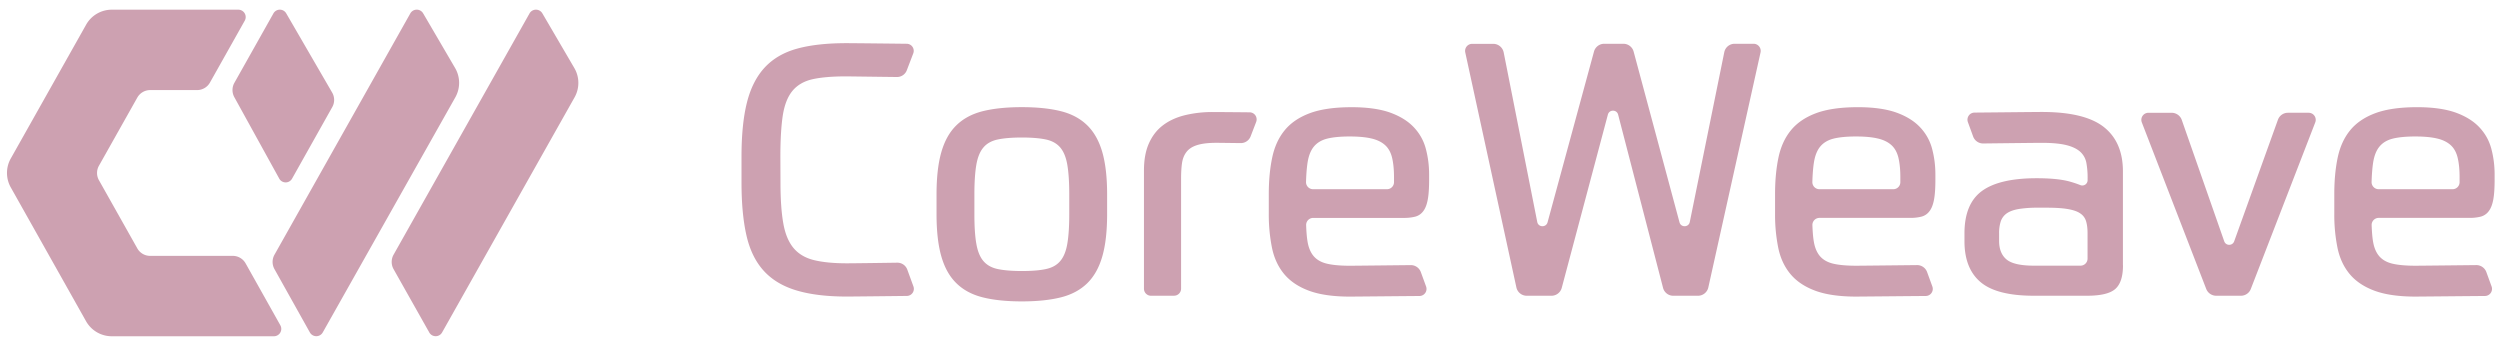 <svg xmlns="http://www.w3.org/2000/svg" width="159" height="22" fill="none"><path fill="#CDA1B1" d="M14.803 16.273H9.55a.935.935 0 0 1-.817-.476l-2.44-4.335a.937.937 0 0 1 0-.921l2.44-4.335a.94.94 0 0 1 .817-.477h2.985c.34 0 .652-.183.817-.477l2.214-3.937a.469.469 0 0 0-.409-.699H7.11a1.87 1.87 0 0 0-1.634.957l-4.79 8.506a1.874 1.874 0 0 0 0 1.841l4.787 8.51c.333.59.957.956 1.634.956h10.315a.469.469 0 0 0 .408-.698l-2.21-3.938a.935.935 0 0 0-.817-.477Z"/><path fill="#CDA1B1" d="M28.945 4.325 26.91.845a.47.47 0 0 0-.814.008l-8.638 15.345a.937.937 0 0 0 0 .921l2.25 4.024a.47.47 0 0 0 .817.003l8.434-14.955c.326-.58.322-1.29-.014-1.866ZM18.576 11.361l2.554-4.547a.93.93 0 0 0-.007-.931L18.203.849a.468.468 0 0 0-.813.004l-2.483 4.414a.941.941 0 0 0-.004.913l2.856 5.178a.466.466 0 0 0 .817.003ZM36.526 4.325 34.491.845a.47.47 0 0 0-.813.008l-8.646 15.345a.937.937 0 0 0 0 .921l2.268 4.024c.18.319.638.319.817 0l8.427-14.955a1.87 1.87 0 0 0-.018-1.863ZM110.322 2.784h1.208c.286 0 .501.265.441.548l-3.322 14.952a.675.675 0 0 1-.659.526h-1.569a.671.671 0 0 1-.652-.505l-2.856-11.014c-.086-.336-.563-.336-.652-.003l-2.934 11.02a.678.678 0 0 1-.653.502h-1.572a.675.675 0 0 1-.66-.53L93.19 3.332a.45.45 0 0 1 .44-.544h1.34c.323 0 .6.229.664.544l2.135 10.785c.068.35.563.365.656.021l2.952-10.856a.675.675 0 0 1 .652-.498h1.218c.305 0 .573.204.652.498l2.917 10.856c.093.344.584.33.655-.021l2.193-10.796a.67.67 0 0 1 .659-.537Zm-60.683 8.825c0 1.064.06 1.93.18 2.6.117.667.336 1.19.651 1.567.316.376.745.63 1.294.766.548.136 1.25.205 2.103.205.43 0 2.304-.026 3.196-.04a.67.67 0 0 1 .641.44l.39 1.069a.45.45 0 0 1-.415.605c-1.168.014-3.565.04-3.812.04-1.29 0-2.368-.133-3.228-.395-.864-.261-1.552-.677-2.071-1.25-.516-.57-.882-1.315-1.093-2.24-.211-.924-.315-2.045-.315-3.364V9.968c0-1.38.114-2.533.347-3.454.233-.925.613-1.666 1.136-2.229.527-.562 1.211-.96 2.06-1.193.85-.233 1.895-.347 3.139-.347.401 0 2.69.025 3.826.039a.45.45 0 0 1 .416.61l-.409 1.07a.666.666 0 0 1-.637.434c-.95-.01-3.024-.04-3.243-.04-.87 0-1.576.061-2.114.18-.54.122-.963.365-1.272.73-.308.37-.512.886-.62 1.552-.103.666-.157 1.548-.157 2.644l.007 1.645Zm15.35-4.794c.974 0 1.801.086 2.486.258.684.172 1.24.473 1.676.9.434.425.753.999.957 1.708.204.713.305 1.609.305 2.69v1.24c0 1.083-.1 1.978-.305 2.691-.204.713-.523 1.283-.957 1.71-.437.426-.992.727-1.676.899-.685.172-1.512.258-2.487.258-.974 0-1.806-.086-2.486-.258-.685-.172-1.244-.473-1.677-.9-.437-.426-.753-.996-.957-1.709-.204-.713-.304-1.608-.304-2.69v-1.24c0-1.082.1-1.978.304-2.69.204-.714.52-1.284.957-1.71.433-.426.992-.727 1.677-.9.684-.171 1.512-.257 2.486-.257Zm3.016 5.557c0-.796-.043-1.43-.126-1.903-.082-.473-.232-.834-.45-1.092-.22-.255-.524-.423-.911-.506-.39-.082-.9-.125-1.53-.125s-1.14.043-1.53.125c-.39.083-.695.251-.91.506-.218.254-.369.62-.451 1.092-.083.473-.126 1.107-.126 1.903v1.24c0 .795.04 1.43.126 1.902.082.473.233.838.451 1.093.219.254.52.423.91.505.39.082.9.125 1.53.125s1.14-.039 1.53-.125c.39-.082.695-.25.91-.505.219-.255.37-.62.451-1.093.083-.473.126-1.107.126-1.902v-1.24Zm5.199 6.438a.448.448 0 0 1-.448-.448v-7.52c0-.674.104-1.25.315-1.723.212-.473.505-.857.889-1.147.383-.294.845-.505 1.383-.641a7.373 7.373 0 0 1 1.802-.205c.473 0 1.609.011 2.332.018a.45.45 0 0 1 .416.61l-.351.913a.67.67 0 0 1-.638.434c-.548-.007-1.394-.018-1.533-.018-.527 0-.94.05-1.24.147-.301.096-.527.243-.674.44-.15.194-.243.434-.283.72-.04.287-.057.61-.057.968v7c0 .248-.2.449-.448.449h-1.465v.003Zm10.315-4.951a.448.448 0 0 0-.448.466c.014.419.043.777.093 1.064.068.39.204.698.405.924.204.226.484.38.846.462.358.083.838.126 1.44.126.34 0 2.812-.029 3.87-.04a.677.677 0 0 1 .64.444l.334.914a.451.451 0 0 1-.42.606c-1.3.01-4.159.039-4.424.039-1.064 0-1.931-.125-2.601-.373-.667-.247-1.193-.598-1.577-1.056-.383-.46-.641-1.014-.777-1.667a10.652 10.652 0 0 1-.205-2.17v-1.262c0-.856.072-1.623.216-2.307.143-.685.404-1.262.788-1.734.383-.473.913-.835 1.598-1.093.68-.255 1.573-.384 2.665-.384 1.007 0 1.828.119 2.465.348.638.233 1.14.548 1.509.946.369.397.62.856.752 1.372.136.516.204 1.053.204 1.609v.337c0 .54-.028.967-.09 1.282-.06.316-.157.56-.293.731a.92.92 0 0 1-.505.337 2.905 2.905 0 0 1-.731.079h-5.754ZM85.85 8.68c-.602 0-1.082.047-1.44.137-.358.09-.641.258-.846.505-.204.247-.336.587-.404 1.024-.05.334-.083.742-.097 1.226a.449.449 0 0 0 .448.462h4.7c.248 0 .448-.2.448-.448v-.315c0-.495-.043-.91-.125-1.25-.082-.337-.233-.606-.452-.8-.218-.193-.505-.333-.867-.415-.35-.083-.81-.126-1.365-.126Zm29.867 5.178a.448.448 0 0 0-.448.466c.015.419.043.777.094 1.064.068.39.204.698.404.924.205.226.484.38.846.462.358.083.838.126 1.44.126.341 0 2.813-.029 3.87-.04a.677.677 0 0 1 .641.444l.333.914a.45.45 0 0 1-.419.606c-1.3.01-4.16.039-4.425.039-1.064 0-1.931-.125-2.601-.373-.666-.247-1.193-.598-1.576-1.056-.384-.46-.642-1.014-.778-1.667a10.66 10.66 0 0 1-.204-2.17v-1.262c0-.856.072-1.623.215-2.307.143-.685.405-1.262.788-1.734.384-.473.914-.835 1.598-1.093.681-.255 1.573-.384 2.666-.384 1.007 0 1.827.119 2.465.348.638.233 1.139.548 1.508.946.369.397.62.856.753 1.372.136.516.204 1.053.204 1.609v.337c0 .54-.029.967-.09 1.282-.061.316-.157.56-.294.731a.919.919 0 0 1-.505.337 2.904 2.904 0 0 1-.731.079h-5.754Zm2.336-5.178c-.602 0-1.082.047-1.44.137-.358.09-.641.258-.846.505-.204.247-.336.587-.404 1.024-.051.334-.083.742-.097 1.226a.45.45 0 0 0 .448.462h4.7c.248 0 .448-.2.448-.448v-.315c0-.495-.043-.91-.125-1.25-.083-.337-.233-.606-.452-.8-.218-.193-.505-.333-.867-.415-.354-.083-.809-.126-1.365-.126Zm33.232 5.178a.447.447 0 0 0-.448.466c.014.419.043.777.093 1.064.068.39.204.698.405.924.204.226.483.38.845.462.359.083.839.126 1.441.126.34 0 2.812-.029 3.869-.04a.678.678 0 0 1 .642.444l.333.914a.452.452 0 0 1-.419.606c-1.301.01-4.16.039-4.425.039-1.064 0-1.932-.125-2.602-.373-.666-.247-1.193-.598-1.576-1.056-.383-.46-.641-1.014-.777-1.667a10.586 10.586 0 0 1-.205-2.17v-1.262c0-.856.072-1.623.215-2.307.144-.685.405-1.262.788-1.734.384-.473.914-.835 1.598-1.093.681-.255 1.573-.384 2.666-.384 1.007 0 1.827.119 2.465.348.638.233 1.14.548 1.509.946.369.397.619.856.752 1.372.136.516.204 1.053.204 1.609v.337c0 .54-.028.967-.089 1.282-.061.316-.158.56-.294.731a.922.922 0 0 1-.505.337 2.91 2.91 0 0 1-.731.079h-5.754Zm2.336-5.178c-.602 0-1.082.047-1.441.137-.358.09-.641.258-.845.505-.204.247-.337.587-.405 1.024-.05.334-.083.742-.097 1.226a.45.45 0 0 0 .448.462h4.701c.247 0 .448-.2.448-.448v-.315c0-.495-.043-.91-.126-1.25-.082-.337-.233-.606-.451-.8-.219-.193-.505-.333-.867-.415-.351-.083-.81-.126-1.365-.126Zm-18.599 8.194c0 .72-.165 1.222-.495 1.509-.329.287-.931.426-1.802.426h-3.375c-1.576 0-2.705-.29-3.386-.867-.684-.577-1.024-1.444-1.024-2.6v-.495c0-1.262.372-2.16 1.114-2.702.742-.54 1.902-.81 3.479-.81.899 0 1.605.072 2.114.215.254.072.476.147.663.223a.337.337 0 0 0 .462-.316v-.122a5.17 5.17 0 0 0-.079-.978 1.256 1.256 0 0 0-.383-.698c-.205-.187-.495-.33-.878-.427-.384-.097-.903-.147-1.566-.147-.487 0-2.737.029-3.733.04a.674.674 0 0 1-.642-.445l-.333-.913a.451.451 0 0 1 .416-.606c1.222-.01 3.816-.04 4.292-.04 1.817 0 3.128.32 3.938.958.809.637 1.214 1.58 1.214 2.823v5.972h.004Zm-7.879-1.554c0 .526.158.92.473 1.182.315.262.892.394 1.734.394h2.97c.248 0 .448-.2.448-.448v-1.62c0-.286-.028-.533-.089-.74a.89.89 0 0 0-.362-.506c-.179-.13-.444-.222-.788-.283-.344-.061-.803-.09-1.373-.09h-.516a7.69 7.69 0 0 0-1.225.08c-.322.053-.577.142-.767.268a1.032 1.032 0 0 0-.394.505 2.378 2.378 0 0 0-.111.788v.47Zm11.616-7.696 2.701 7.72c.104.302.527.302.634.004l2.781-7.728a.676.676 0 0 1 .634-.448h1.322a.45.45 0 0 1 .419.613l-4.099 10.594a.671.671 0 0 1-.63.43h-1.573a.682.682 0 0 1-.631-.43L136.22 7.786a.45.45 0 0 1 .419-.613h1.476c.294 0 .548.183.645.452Z"/></svg>